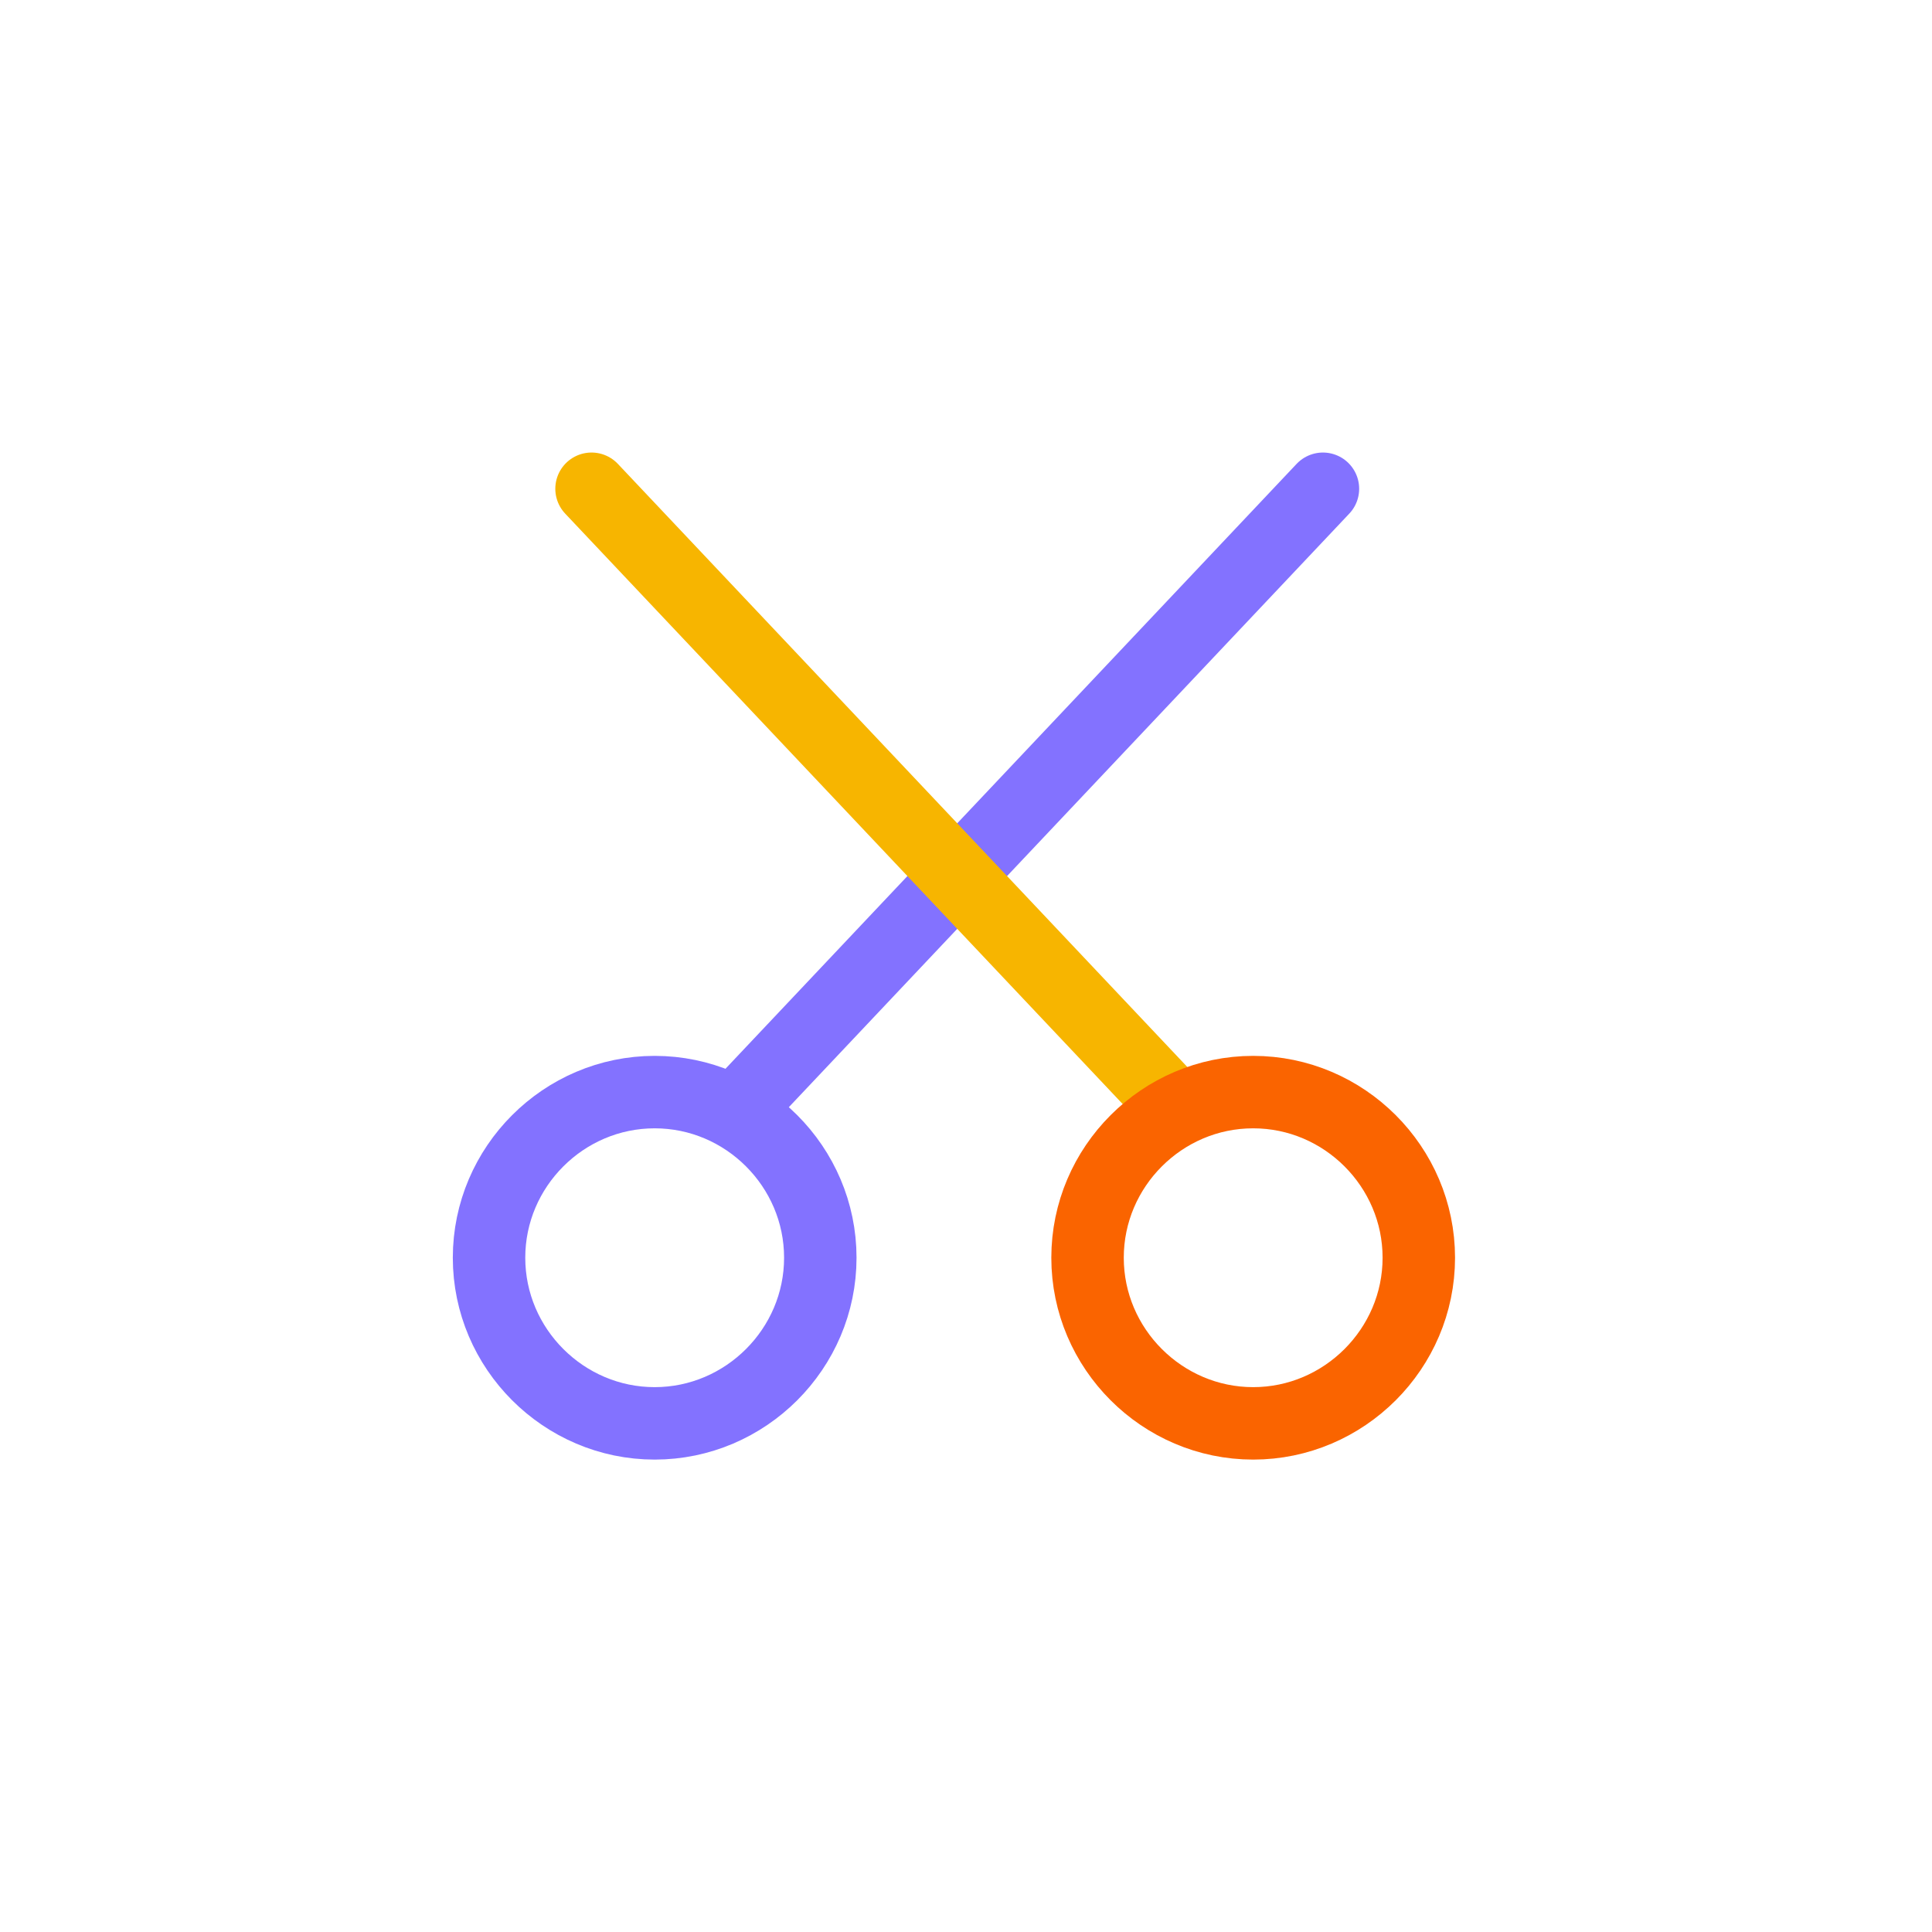 <svg width="56" height="56" viewBox="0 0 56 56" fill="none" xmlns="http://www.w3.org/2000/svg">
<path d="M21.826 31.663L38.346 14.167" stroke="#8372FF" stroke-width="2.1" stroke-linecap="round"/>
<path d="M33.666 31.663L17.146 14.167" stroke="#F7B500" stroke-width="2.1" stroke-linecap="round"/>
<path d="M36.324 31.655C37.644 31.655 38.844 32.196 39.714 33.066C40.584 33.936 41.125 35.135 41.125 36.456C41.125 37.776 40.584 38.975 39.714 39.845C38.844 40.715 37.644 41.257 36.324 41.257C35.004 41.257 33.804 40.715 32.934 39.845C32.064 38.975 31.523 37.776 31.523 36.456C31.523 35.135 32.064 33.936 32.934 33.066C33.804 32.196 35.004 31.655 36.324 31.655Z" stroke="#FA6400" stroke-width="2.1"/>
<path d="M18.976 31.655C20.296 31.655 21.496 32.196 22.366 33.066C23.236 33.936 23.777 35.135 23.777 36.456C23.777 37.776 23.236 38.975 22.366 39.845C21.496 40.715 20.296 41.257 18.976 41.257C17.656 41.257 16.456 40.715 15.586 39.845C14.716 38.975 14.175 37.776 14.175 36.456C14.175 35.135 14.716 33.936 15.586 33.066C16.456 32.196 17.656 31.655 18.976 31.655Z" stroke="#8372FF" stroke-width="2.1"/>
</svg>
